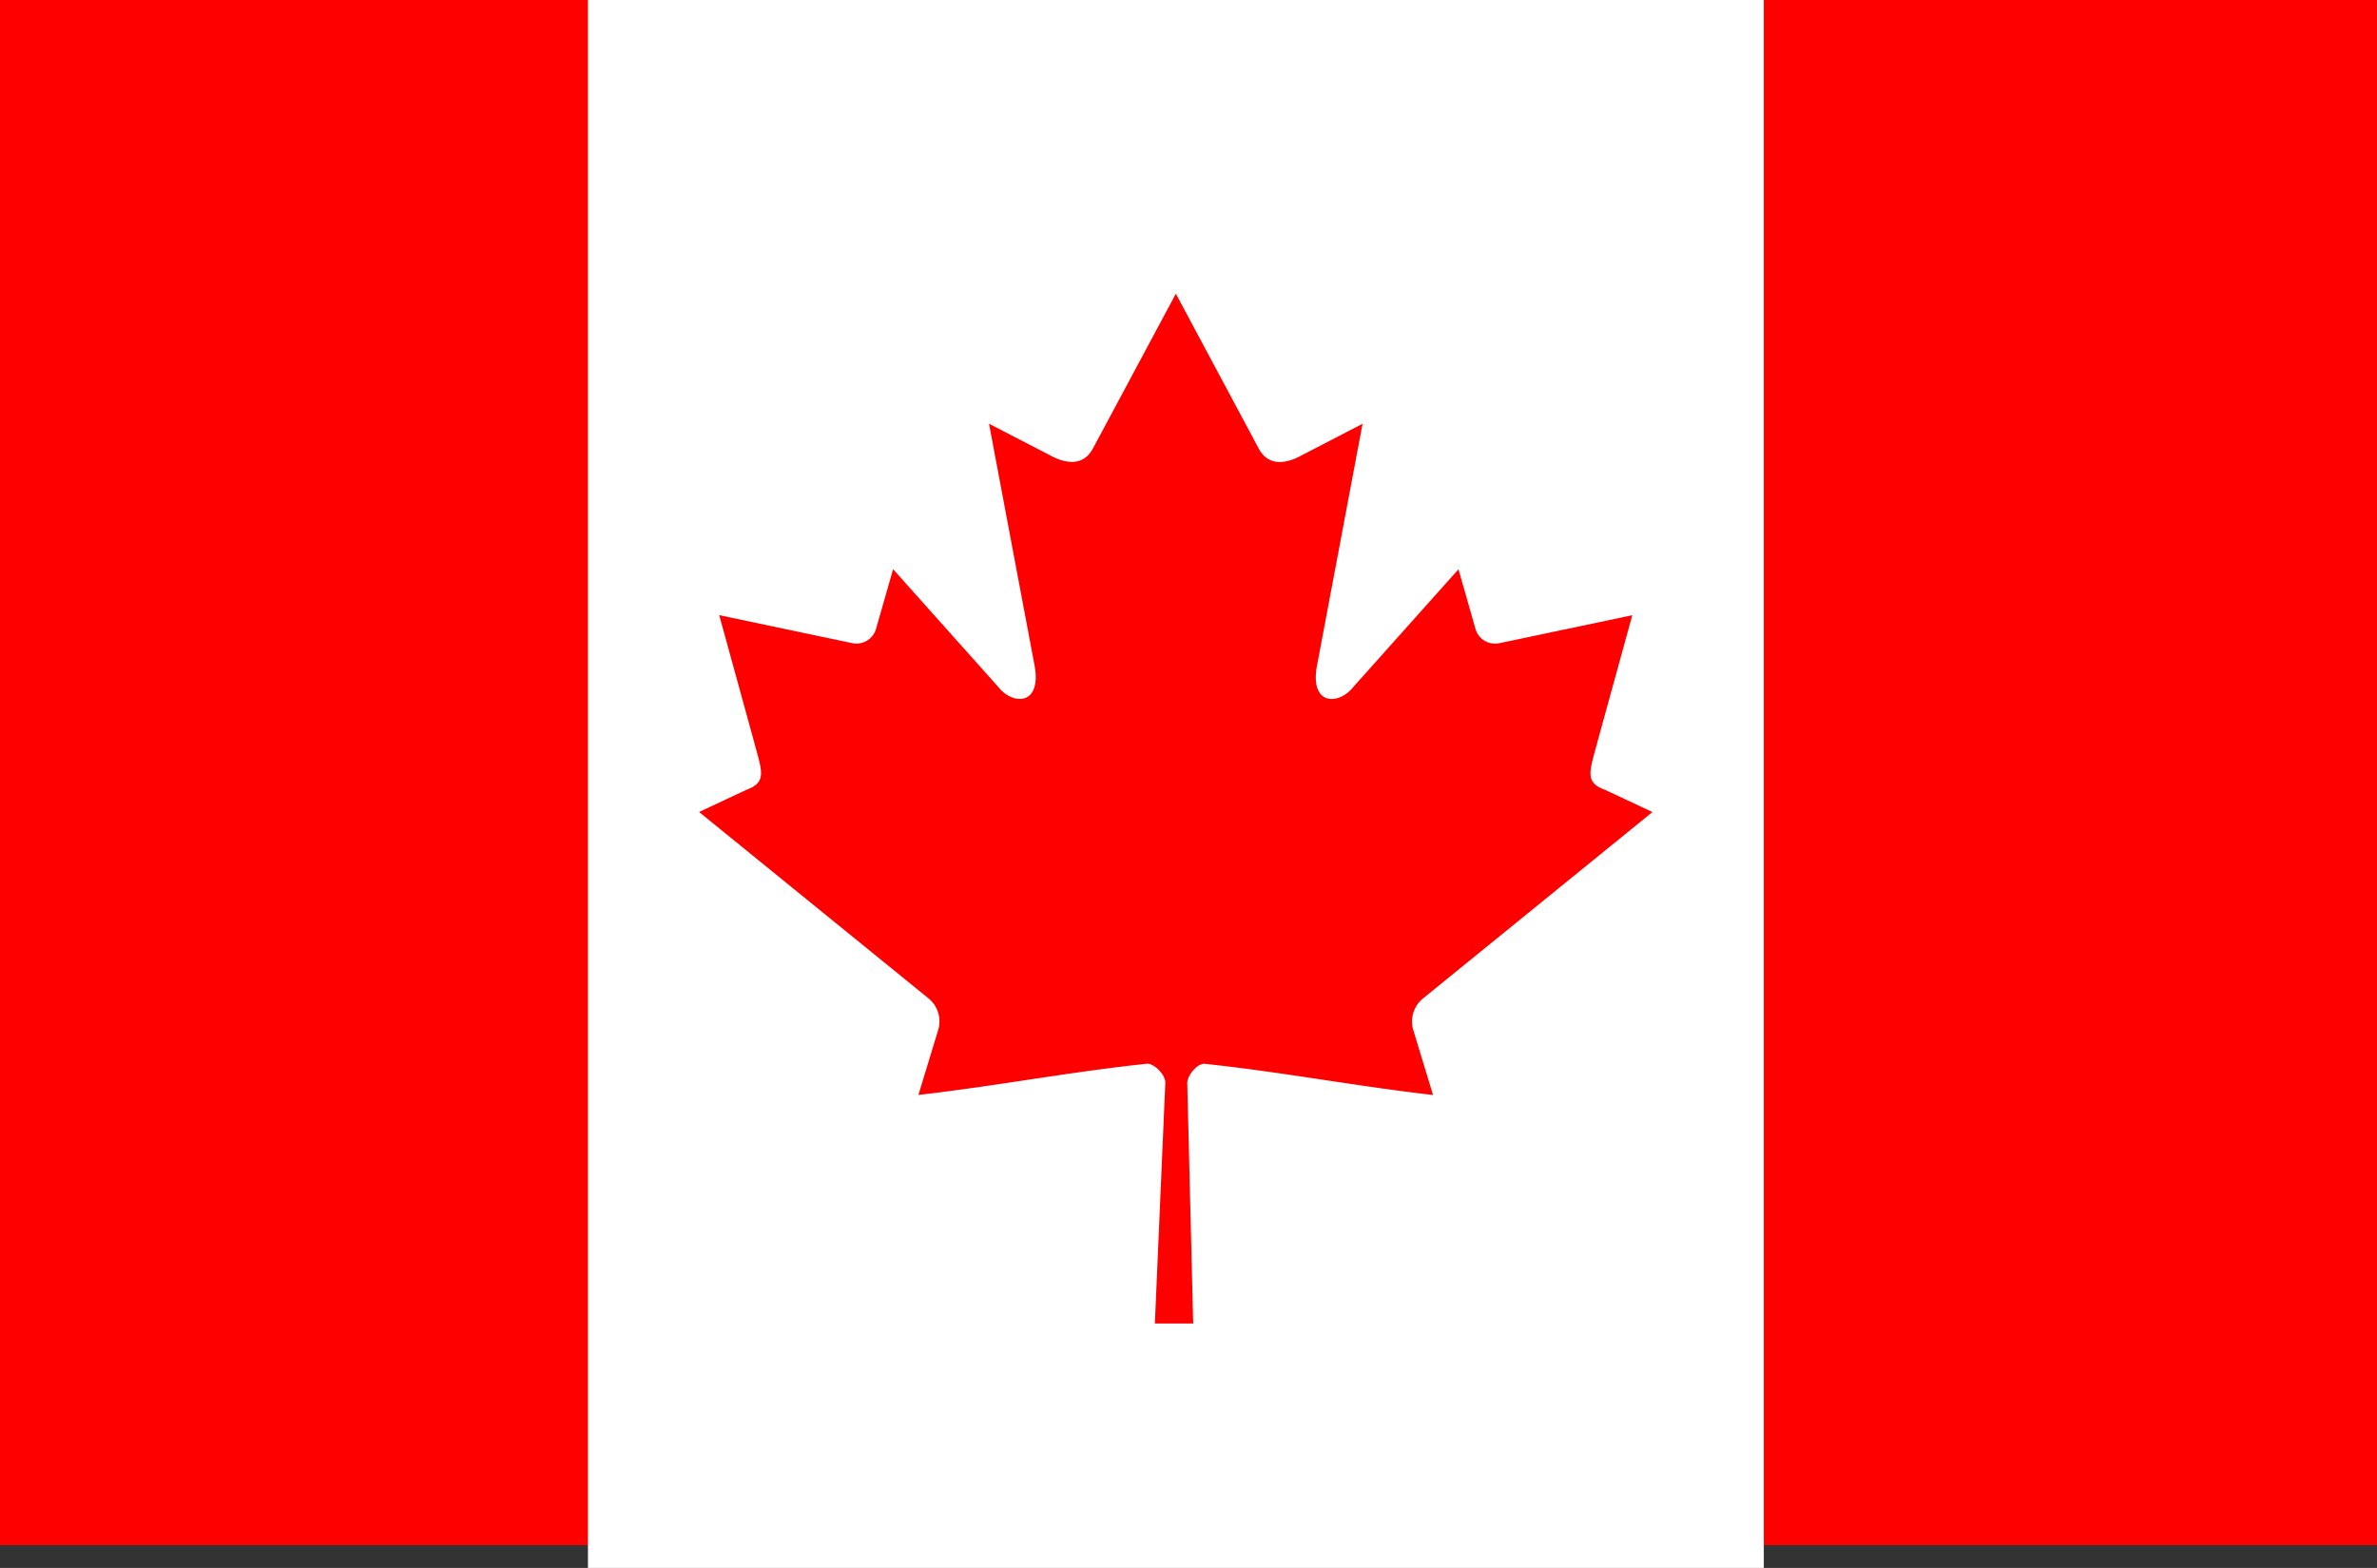 <svg xmlns="http://www.w3.org/2000/svg" width="40" height="26.383" viewBox="0 0 40 26.383"><rect x="0" y="0" width="40" height="26.383" fill="#333333" stroke="none"/><defs><style>.a{fill:red;}.b{fill:#fff;}</style></defs><g transform="translate(-6700 -550)"><rect class="a" width="40" height="26" transform="translate(6700 550)"/><rect class="b" width="19.787" height="26.383" transform="translate(6709.894 550)"/><path class="a" d="M6841.82,606.191l-1.4,2.613c-.159.284-.444.258-.729.1l-1.015-.525.756,4.013c.159.733-.351.733-.6.416l-1.77-1.981-.288,1.006a.343.343,0,0,1-.4.238l-2.238-.471.588,2.137c.126.476.224.672-.127.8l-.8.375,3.853,3.13a.5.5,0,0,1,.175.524l-.337,1.107c1.327-.153,2.515-.383,3.842-.525.117-.013.313.181.313.317l-.176,4.054h.645l-.1-4.045c0-.136.177-.338.294-.325,1.327.142,2.516.372,3.842.525l-.337-1.107a.5.5,0,0,1,.176-.524l3.853-3.13-.8-.375c-.351-.125-.253-.322-.127-.8l.588-2.137-2.238.471a.343.343,0,0,1-.4-.238l-.287-1.006-1.77,1.981c-.251.317-.762.317-.6-.416l.756-4.013-1.014.525c-.285.159-.57.185-.729-.1Z" transform="translate(-122.033 -51.249)"/></g></svg>